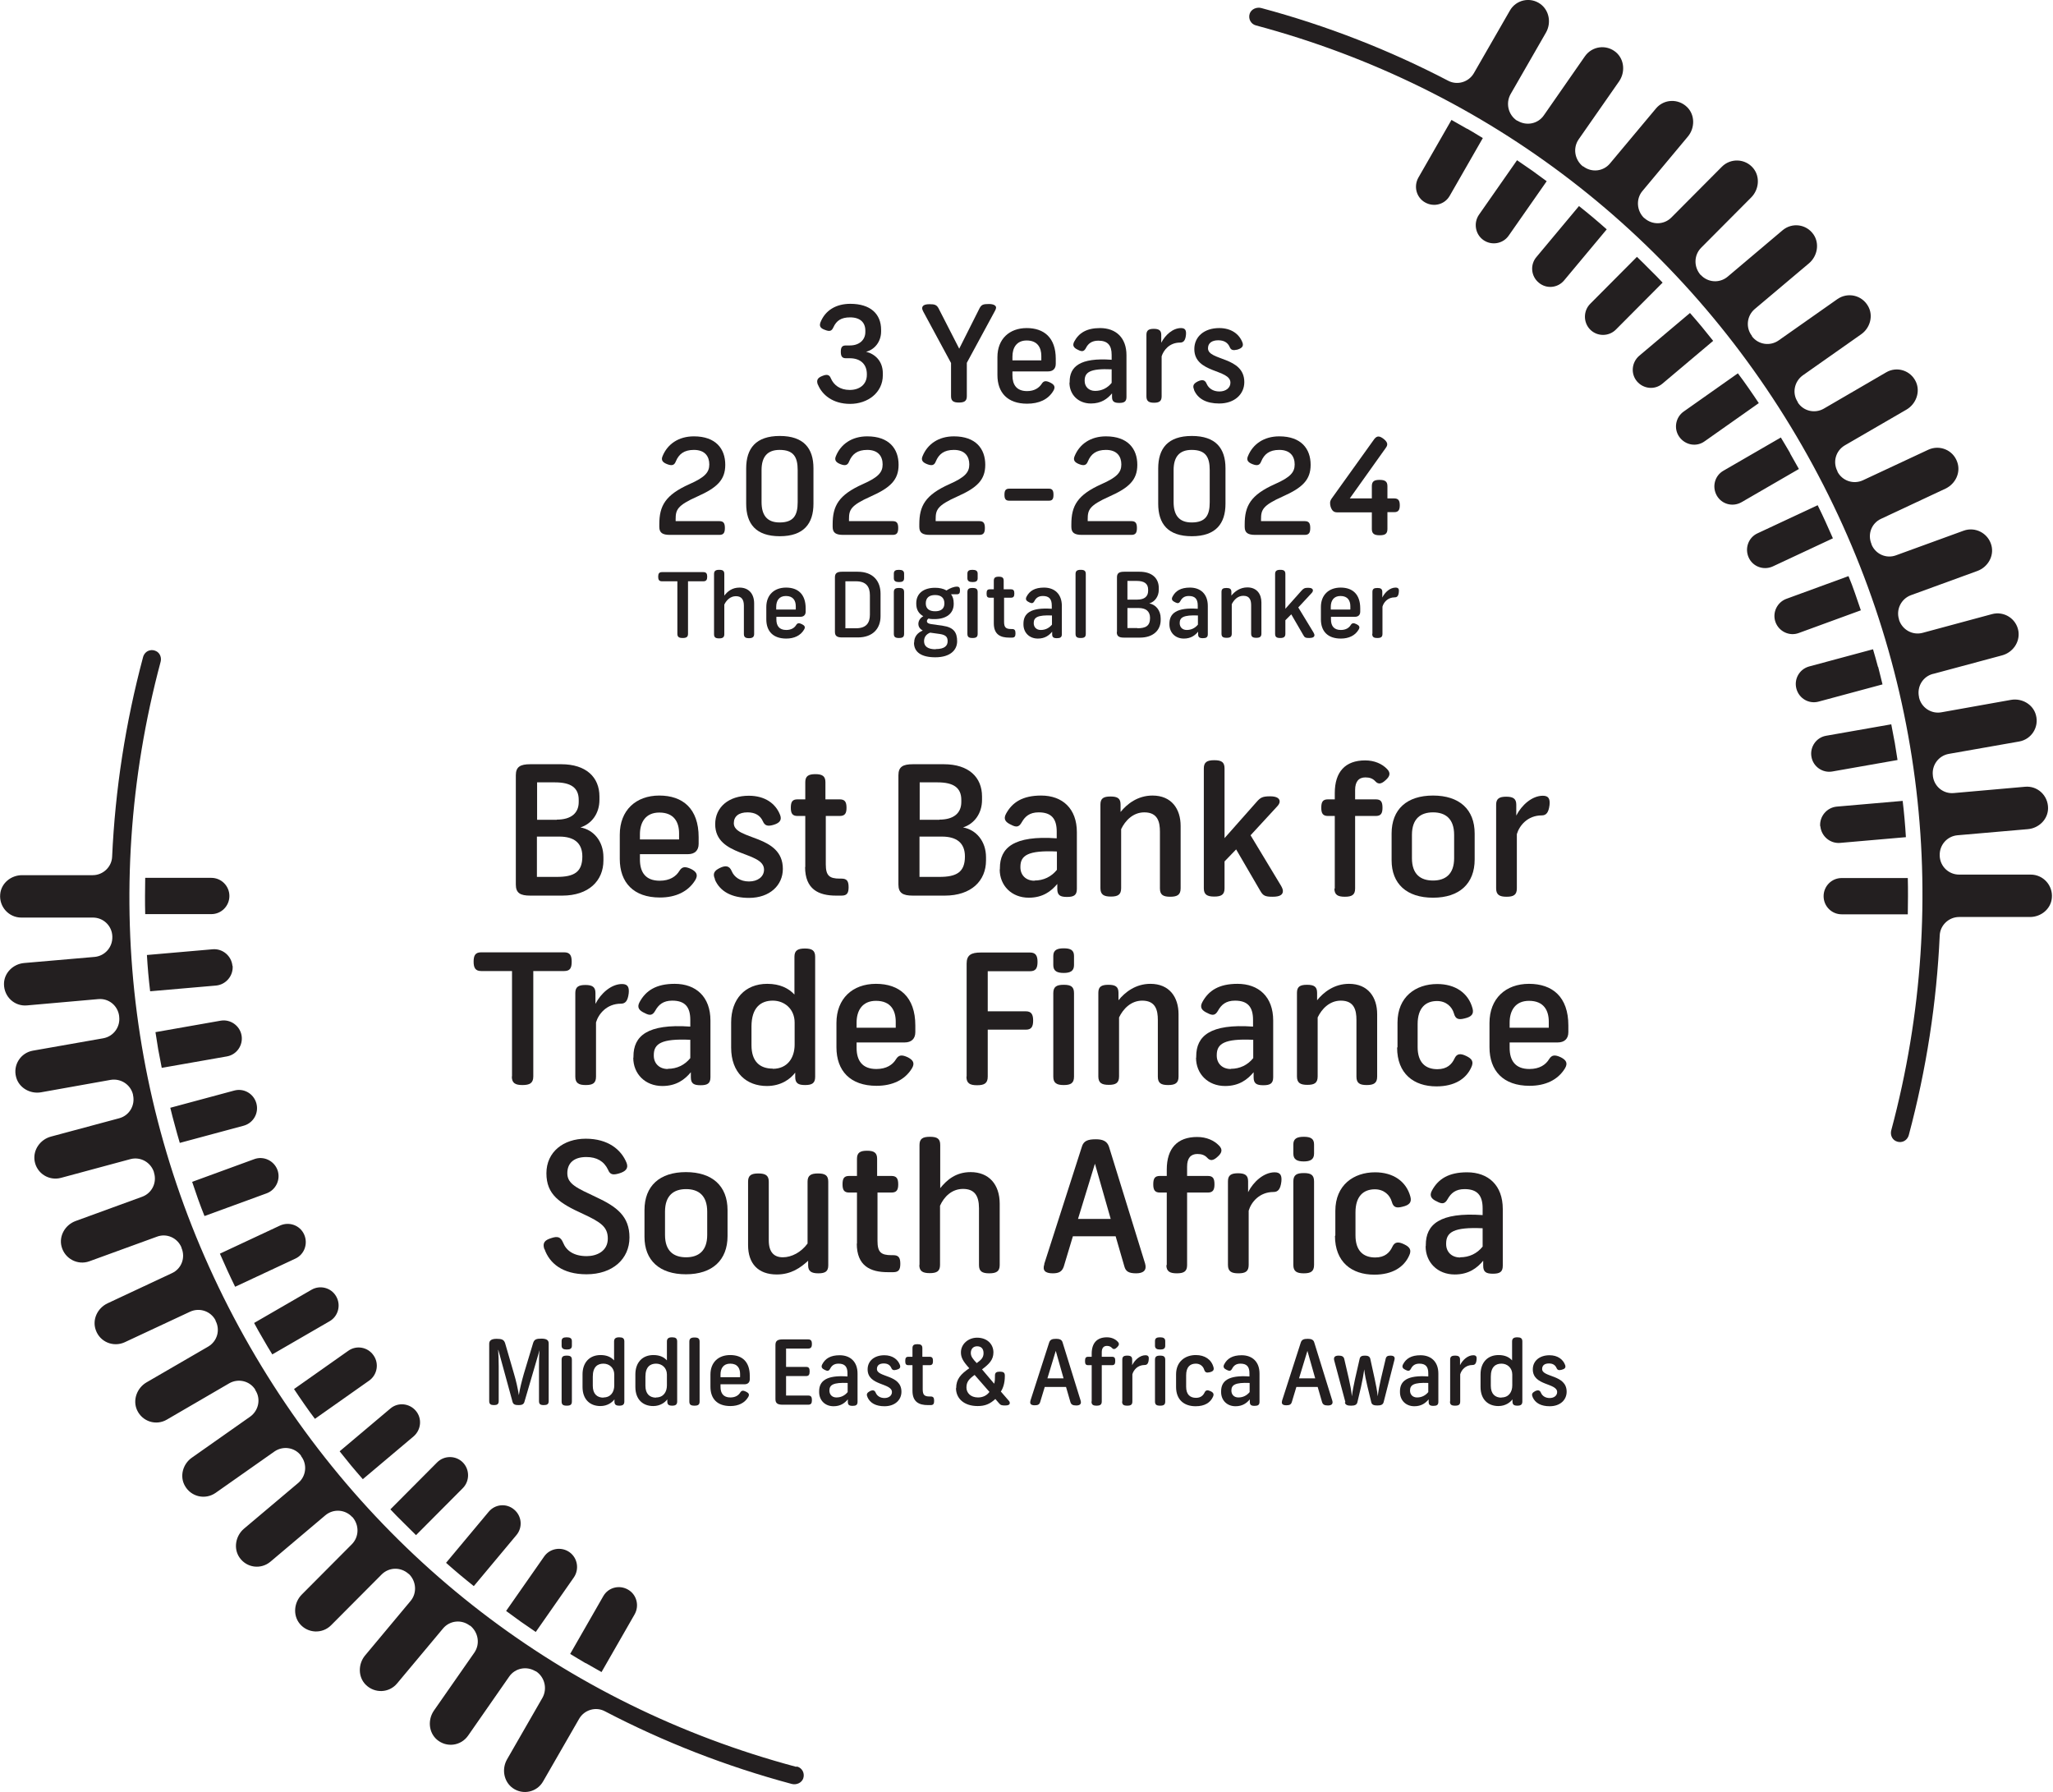 <svg width="118" height="103" viewBox="0 0 118 103" fill="none" xmlns="http://www.w3.org/2000/svg">
<g clip-path="url(#clip0_4265_9476)">
<path d="M47.006 22.104C46.907 21.84 47.006 21.709 47.257 21.61C47.519 21.5 47.672 21.522 47.759 21.752C47.923 22.125 48.273 22.411 48.841 22.411C49.409 22.411 49.824 22.093 49.824 21.544V21.5C49.824 20.929 49.453 20.589 48.841 20.589H48.622C48.404 20.589 48.327 20.479 48.327 20.216C48.327 19.953 48.404 19.854 48.622 19.854H48.852C49.387 19.854 49.737 19.535 49.737 19.085V18.998C49.737 18.548 49.453 18.24 48.863 18.24C48.349 18.24 48.076 18.427 47.901 18.811C47.803 19.031 47.683 19.064 47.432 18.965C47.169 18.877 47.071 18.756 47.158 18.526C47.432 17.834 48.054 17.461 48.874 17.461C50.032 17.461 50.643 18.043 50.643 18.954V19.053C50.643 19.634 50.272 20.095 49.78 20.216C50.272 20.337 50.742 20.732 50.742 21.456V21.566C50.742 22.564 49.879 23.212 48.863 23.212C47.847 23.212 47.246 22.674 47.017 22.115L47.006 22.104Z" fill="#231F20"/>
<path d="M54.663 22.784V20.863L53.069 17.911C53.025 17.823 53.003 17.768 53.003 17.725C53.003 17.582 53.101 17.483 53.429 17.483C53.713 17.483 53.833 17.516 53.942 17.714L55.133 20.04L56.302 17.714C56.411 17.516 56.499 17.472 56.837 17.472C57.11 17.472 57.252 17.56 57.252 17.681C57.252 17.725 57.23 17.79 57.187 17.867L55.57 20.852V22.773C55.57 23.058 55.417 23.135 55.111 23.135C54.805 23.135 54.663 23.047 54.663 22.773V22.784Z" fill="#231F20"/>
<path d="M57.329 21.555V20.523C57.329 19.481 58.017 18.855 59.011 18.855C60.005 18.855 60.682 19.404 60.682 20.622V20.907C60.682 21.193 60.519 21.346 60.235 21.346H58.192V21.577C58.192 22.114 58.432 22.477 59.033 22.477C59.459 22.477 59.721 22.29 59.874 22.06C59.983 21.884 60.114 21.862 60.377 21.994C60.595 22.104 60.682 22.235 60.541 22.466C60.245 22.96 59.721 23.201 59.033 23.201C57.908 23.201 57.329 22.564 57.329 21.555ZM59.852 20.721V20.457C59.852 19.996 59.645 19.568 59.011 19.568C58.432 19.568 58.192 19.985 58.192 20.49V20.71H59.852V20.721Z" fill="#231F20"/>
<path d="M61.48 21.983V21.939C61.48 21.072 62.07 20.545 63.894 20.677V20.392C63.894 19.843 63.665 19.579 63.129 19.579C62.747 19.579 62.539 19.755 62.419 19.996C62.31 20.205 62.19 20.227 61.961 20.106C61.72 19.996 61.622 19.865 61.742 19.634C62.004 19.14 62.452 18.855 63.228 18.855C64.134 18.855 64.746 19.404 64.746 20.413V22.817C64.746 23.08 64.615 23.157 64.331 23.157C64.047 23.157 63.916 23.08 63.916 22.817V22.608C63.654 22.916 63.304 23.19 62.703 23.19C61.971 23.19 61.469 22.674 61.469 21.994L61.48 21.983ZM62.944 22.466C63.326 22.466 63.654 22.301 63.894 22.005V21.226C62.66 21.171 62.343 21.39 62.343 21.873V21.895C62.343 22.213 62.572 22.466 62.944 22.466Z" fill="#231F20"/>
<path d="M65.893 22.795V19.239C65.893 18.976 66.035 18.899 66.319 18.899C66.603 18.899 66.745 18.987 66.745 19.239V19.7C66.975 19.25 67.412 18.855 67.881 18.855C68.143 18.855 68.187 19.009 68.165 19.25C68.132 19.568 68.023 19.689 67.827 19.689C67.215 19.689 66.876 20.128 66.767 20.479V22.784C66.767 23.058 66.625 23.146 66.33 23.146C66.035 23.146 65.893 23.058 65.893 22.784V22.795Z" fill="#231F20"/>
<path d="M68.635 22.4C68.526 22.158 68.613 22.038 68.853 21.917C69.094 21.807 69.257 21.818 69.356 22.06C69.465 22.312 69.716 22.499 70.088 22.499C70.459 22.499 70.721 22.29 70.721 21.994C70.721 21.204 68.646 21.467 68.646 20.062C68.646 19.349 69.214 18.855 70.077 18.855C70.765 18.855 71.224 19.195 71.41 19.678C71.497 19.898 71.377 20.018 71.115 20.095C70.874 20.15 70.754 20.128 70.678 19.942C70.568 19.689 70.35 19.557 70.022 19.557C69.651 19.557 69.432 19.722 69.432 20.018C69.432 20.743 71.519 20.479 71.519 21.961C71.519 22.652 70.962 23.19 70.077 23.19C69.345 23.19 68.842 22.927 68.624 22.4H68.635Z" fill="#231F20"/>
<path d="M37.895 30.269V30.137C37.895 29.073 38.234 28.447 39.632 27.822C40.528 27.427 40.768 27.141 40.768 26.691C40.768 26.241 40.528 25.857 39.883 25.857C39.315 25.857 39.02 26.099 38.845 26.515C38.758 26.746 38.616 26.779 38.354 26.68C38.092 26.581 37.982 26.45 38.081 26.219C38.365 25.517 39.009 25.078 39.883 25.078C41.139 25.078 41.686 25.791 41.686 26.713C41.686 27.58 41.216 28.03 40.08 28.535C38.922 29.051 38.834 29.303 38.834 29.841V29.951H41.347C41.587 29.951 41.664 30.071 41.664 30.346C41.664 30.62 41.587 30.741 41.347 30.741H38.507C38.092 30.741 37.895 30.631 37.895 30.28V30.269Z" fill="#231F20"/>
<path d="M42.888 28.952V26.922C42.888 25.769 43.445 25.056 44.821 25.056C46.197 25.056 46.755 25.769 46.755 26.911V28.952C46.755 30.093 46.197 30.818 44.821 30.818C43.445 30.818 42.888 30.104 42.888 28.952ZM44.81 30.027C45.618 30.027 45.848 29.61 45.848 28.864V27.02C45.848 26.285 45.629 25.857 44.81 25.857C44.078 25.857 43.772 26.285 43.772 27.02V28.853C43.772 29.588 44.067 30.027 44.81 30.027Z" fill="#231F20"/>
<path d="M47.858 30.269V30.137C47.858 29.073 48.196 28.447 49.595 27.822C50.49 27.427 50.731 27.141 50.731 26.691C50.731 26.241 50.49 25.857 49.846 25.857C49.278 25.857 48.983 26.099 48.808 26.515C48.721 26.746 48.579 26.779 48.316 26.68C48.054 26.581 47.945 26.45 48.043 26.219C48.327 25.517 48.972 25.078 49.846 25.078C51.102 25.078 51.648 25.791 51.648 26.713C51.648 27.58 51.178 28.03 50.042 28.535C48.885 29.051 48.797 29.303 48.797 29.841V29.951H51.31C51.55 29.951 51.626 30.071 51.626 30.346C51.626 30.62 51.55 30.741 51.31 30.741H48.469C48.054 30.741 47.858 30.631 47.858 30.28V30.269Z" fill="#231F20"/>
<path d="M52.839 30.269V30.137C52.839 29.073 53.178 28.447 54.576 27.822C55.472 27.427 55.712 27.141 55.712 26.691C55.712 26.241 55.472 25.857 54.827 25.857C54.259 25.857 53.964 26.099 53.789 26.515C53.702 26.746 53.56 26.779 53.298 26.68C53.036 26.581 52.926 26.45 53.025 26.219C53.309 25.517 53.953 25.078 54.827 25.078C56.084 25.078 56.63 25.791 56.63 26.713C56.63 27.58 56.16 28.03 55.024 28.535C53.866 29.051 53.779 29.303 53.779 29.841V29.951H56.291C56.531 29.951 56.608 30.071 56.608 30.346C56.608 30.62 56.531 30.741 56.291 30.741H53.451C53.036 30.741 52.839 30.631 52.839 30.28V30.269Z" fill="#231F20"/>
<path d="M57.733 28.436C57.733 28.195 57.798 28.085 58.006 28.085H60.289C60.486 28.085 60.551 28.195 60.551 28.436C60.551 28.678 60.486 28.776 60.289 28.776H58.006C57.798 28.776 57.733 28.667 57.733 28.436Z" fill="#231F20"/>
<path d="M61.578 30.269V30.137C61.578 29.073 61.917 28.447 63.315 27.822C64.211 27.427 64.451 27.141 64.451 26.691C64.451 26.241 64.211 25.857 63.566 25.857C62.998 25.857 62.703 26.099 62.529 26.515C62.441 26.746 62.299 26.779 62.037 26.68C61.775 26.581 61.666 26.45 61.764 26.219C62.048 25.517 62.692 25.078 63.566 25.078C64.823 25.078 65.369 25.791 65.369 26.713C65.369 27.58 64.899 28.03 63.763 28.535C62.605 29.051 62.518 29.303 62.518 29.841V29.951H65.03C65.27 29.951 65.347 30.071 65.347 30.346C65.347 30.62 65.27 30.741 65.03 30.741H62.19C61.775 30.741 61.578 30.631 61.578 30.28V30.269Z" fill="#231F20"/>
<path d="M66.57 28.952V26.922C66.57 25.769 67.127 25.056 68.504 25.056C69.88 25.056 70.437 25.769 70.437 26.911V28.952C70.437 30.093 69.88 30.818 68.504 30.818C67.127 30.818 66.57 30.104 66.57 28.952ZM68.493 30.027C69.301 30.027 69.531 29.61 69.531 28.864V27.02C69.531 26.285 69.312 25.857 68.493 25.857C67.761 25.857 67.455 26.285 67.455 27.02V28.853C67.455 29.588 67.75 30.027 68.493 30.027Z" fill="#231F20"/>
<path d="M71.541 30.269V30.137C71.541 29.073 71.879 28.447 73.278 27.822C74.173 27.427 74.414 27.141 74.414 26.691C74.414 26.241 74.173 25.857 73.529 25.857C72.961 25.857 72.666 26.099 72.491 26.515C72.404 26.746 72.262 26.779 72 26.68C71.737 26.581 71.628 26.45 71.727 26.219C72.01 25.517 72.655 25.078 73.529 25.078C74.785 25.078 75.331 25.791 75.331 26.713C75.331 27.58 74.862 28.03 73.726 28.535C72.568 29.051 72.48 29.303 72.48 29.841V29.951H74.993C75.233 29.951 75.309 30.071 75.309 30.346C75.309 30.62 75.233 30.741 74.993 30.741H72.153C71.737 30.741 71.541 30.631 71.541 30.28V30.269Z" fill="#231F20"/>
<path d="M78.849 30.412V29.446H76.861C76.653 29.446 76.555 29.347 76.478 29.117C76.435 28.93 76.424 28.82 76.544 28.645L78.991 25.232C79.155 25.023 79.308 25.056 79.537 25.232C79.745 25.407 79.799 25.55 79.646 25.747L77.582 28.645H78.849V27.942C78.849 27.657 78.991 27.58 79.297 27.58C79.603 27.58 79.745 27.668 79.745 27.942V28.645H80.138C80.378 28.645 80.455 28.776 80.455 29.04C80.455 29.303 80.378 29.435 80.138 29.435H79.745V30.401C79.745 30.686 79.603 30.763 79.297 30.763C78.991 30.763 78.849 30.675 78.849 30.401V30.412Z" fill="#231F20"/>
<path d="M38.933 36.426V33.408H38.048C37.884 33.408 37.83 33.32 37.83 33.144C37.83 32.969 37.884 32.881 38.048 32.881H40.429C40.593 32.881 40.648 32.969 40.648 33.144C40.648 33.32 40.593 33.408 40.429 33.408H39.545V36.426C39.545 36.612 39.446 36.667 39.239 36.667C39.031 36.667 38.933 36.612 38.933 36.426Z" fill="#231F20"/>
<path d="M41.041 36.437V32.991C41.041 32.815 41.129 32.749 41.336 32.749C41.544 32.749 41.631 32.804 41.631 32.991V34.231C41.817 33.989 42.079 33.77 42.505 33.77C43.029 33.77 43.346 34.121 43.346 34.681V36.437C43.346 36.612 43.248 36.678 43.051 36.678C42.855 36.678 42.756 36.623 42.756 36.437V34.813C42.756 34.45 42.614 34.264 42.297 34.264C41.981 34.264 41.751 34.494 41.631 34.747V36.448C41.631 36.623 41.544 36.689 41.336 36.689C41.129 36.689 41.041 36.635 41.041 36.448V36.437Z" fill="#231F20"/>
<path d="M44.045 35.592V34.889C44.045 34.187 44.504 33.77 45.181 33.77C45.859 33.77 46.307 34.143 46.307 34.966V35.153C46.307 35.339 46.197 35.449 46.001 35.449H44.624V35.603C44.624 35.965 44.788 36.206 45.192 36.206C45.476 36.206 45.662 36.086 45.761 35.921C45.837 35.8 45.924 35.789 46.099 35.877C46.252 35.954 46.307 36.042 46.208 36.195C46.012 36.525 45.651 36.7 45.192 36.7C44.428 36.7 44.045 36.272 44.045 35.592ZM45.739 35.021V34.846C45.739 34.527 45.597 34.253 45.171 34.253C44.777 34.253 44.614 34.527 44.614 34.878V35.032H45.728L45.739 35.021Z" fill="#231F20"/>
<path d="M47.989 36.316V33.177C47.989 32.936 48.12 32.859 48.404 32.859H49.3C50.184 32.859 50.611 33.397 50.611 34.121V35.416C50.611 36.108 50.184 36.635 49.3 36.635H48.404C48.12 36.635 47.989 36.558 47.989 36.316ZM49.201 36.108C49.78 36.108 49.999 35.811 49.999 35.328V34.209C49.999 33.715 49.78 33.408 49.201 33.408H48.59V36.108H49.201Z" fill="#231F20"/>
<path d="M51.375 32.969C51.375 32.793 51.484 32.749 51.67 32.749C51.856 32.749 51.965 32.804 51.965 32.969V33.232C51.965 33.408 51.856 33.452 51.67 33.452C51.484 33.452 51.375 33.397 51.375 33.232V32.969ZM51.375 36.426V34.033C51.375 33.847 51.463 33.792 51.67 33.792C51.878 33.792 51.965 33.847 51.965 34.033V36.426C51.965 36.612 51.878 36.667 51.67 36.667C51.463 36.667 51.375 36.612 51.375 36.426Z" fill="#231F20"/>
<path d="M52.544 36.92C52.544 36.59 52.741 36.36 53.036 36.239C52.883 36.151 52.785 36.031 52.785 35.855C52.785 35.669 52.905 35.504 53.069 35.416C52.795 35.263 52.664 35.021 52.664 34.703V34.67C52.664 34.099 53.09 33.781 53.746 33.781C53.986 33.781 54.215 33.825 54.401 33.935C54.598 33.803 54.827 33.715 55.002 33.715C55.133 33.715 55.177 33.781 55.177 33.935C55.177 34.088 55.133 34.154 55.002 34.154H54.663C54.762 34.286 54.816 34.439 54.816 34.681V34.714C54.816 35.252 54.401 35.581 53.713 35.581C53.582 35.581 53.473 35.581 53.374 35.548C53.32 35.581 53.276 35.636 53.276 35.702C53.276 35.8 53.374 35.844 53.505 35.866L54.194 35.965C54.816 36.053 55.013 36.349 55.013 36.854C55.013 37.359 54.62 37.776 53.757 37.776C52.959 37.776 52.533 37.48 52.533 36.942L52.544 36.92ZM53.779 37.304C54.303 37.304 54.467 37.106 54.467 36.854C54.467 36.623 54.379 36.492 54.019 36.437L53.462 36.36C53.232 36.448 53.112 36.623 53.112 36.854C53.112 37.15 53.331 37.315 53.779 37.315V37.304ZM53.746 35.131C54.084 35.131 54.281 34.988 54.281 34.681C54.281 34.374 54.106 34.198 53.746 34.198C53.385 34.198 53.211 34.374 53.211 34.681C53.211 34.988 53.418 35.131 53.746 35.131Z" fill="#231F20"/>
<path d="M55.603 32.969C55.603 32.793 55.712 32.749 55.898 32.749C56.083 32.749 56.193 32.804 56.193 32.969V33.232C56.193 33.408 56.083 33.452 55.898 33.452C55.712 33.452 55.603 33.397 55.603 33.232V32.969ZM55.603 36.426V34.033C55.603 33.847 55.69 33.792 55.898 33.792C56.105 33.792 56.193 33.847 56.193 34.033V36.426C56.193 36.612 56.105 36.667 55.898 36.667C55.69 36.667 55.603 36.612 55.603 36.426Z" fill="#231F20"/>
<path d="M57.121 35.822V34.352H56.892C56.739 34.352 56.706 34.275 56.706 34.11C56.706 33.935 56.75 33.869 56.892 33.869H57.121V33.375C57.121 33.199 57.209 33.144 57.405 33.144C57.602 33.144 57.689 33.199 57.689 33.375V33.869H58.104C58.257 33.869 58.301 33.946 58.301 34.11C58.301 34.275 58.257 34.352 58.104 34.352H57.711V35.734C57.711 36.053 57.809 36.151 58.115 36.151H58.17C58.323 36.151 58.367 36.228 58.367 36.404C58.367 36.569 58.323 36.645 58.17 36.645H58.006C57.504 36.645 57.121 36.47 57.121 35.822Z" fill="#231F20"/>
<path d="M58.825 35.877V35.844C58.825 35.263 59.219 34.9 60.453 34.988V34.802C60.453 34.428 60.3 34.253 59.94 34.253C59.678 34.253 59.546 34.374 59.459 34.538C59.383 34.681 59.306 34.692 59.153 34.615C58.989 34.538 58.924 34.45 59 34.297C59.175 33.956 59.481 33.77 60.005 33.77C60.617 33.77 61.032 34.143 61.032 34.824V36.448C61.032 36.623 60.945 36.678 60.748 36.678C60.551 36.678 60.475 36.623 60.475 36.448V36.305C60.3 36.514 60.06 36.7 59.656 36.7C59.153 36.7 58.825 36.349 58.825 35.888V35.877ZM59.819 36.206C60.082 36.206 60.3 36.097 60.464 35.899V35.372C59.634 35.339 59.415 35.482 59.415 35.811C59.415 36.042 59.568 36.206 59.819 36.206Z" fill="#231F20"/>
<path d="M61.819 36.426V32.991C61.819 32.815 61.906 32.749 62.114 32.749C62.321 32.749 62.408 32.804 62.408 32.991V36.426C62.408 36.612 62.321 36.667 62.114 36.667C61.906 36.667 61.819 36.612 61.819 36.426Z" fill="#231F20"/>
<path d="M64.2 36.316V33.177C64.2 32.936 64.331 32.859 64.615 32.859H65.5C66.21 32.859 66.603 33.232 66.603 33.792V33.891C66.603 34.275 66.385 34.582 66.057 34.681C66.428 34.747 66.712 35.076 66.712 35.537V35.636C66.712 36.217 66.286 36.645 65.522 36.645H64.604C64.32 36.645 64.189 36.569 64.189 36.327L64.2 36.316ZM65.369 34.461C65.784 34.461 65.991 34.275 65.991 33.957V33.891C65.991 33.539 65.773 33.386 65.314 33.386H64.801V34.461H65.369ZM65.369 36.108C65.849 36.108 66.101 35.976 66.101 35.515C66.101 35.12 65.849 34.944 65.445 34.944H64.801V36.097H65.369V36.108Z" fill="#231F20"/>
<path d="M67.215 35.877V35.844C67.215 35.263 67.608 34.9 68.843 34.988V34.802C68.843 34.428 68.69 34.253 68.329 34.253C68.067 34.253 67.936 34.374 67.848 34.538C67.772 34.681 67.695 34.692 67.543 34.615C67.379 34.538 67.313 34.45 67.39 34.297C67.564 33.956 67.87 33.77 68.395 33.77C69.006 33.77 69.421 34.143 69.421 34.824V36.448C69.421 36.623 69.334 36.678 69.138 36.678C68.941 36.678 68.864 36.623 68.864 36.448V36.305C68.69 36.514 68.449 36.7 68.045 36.7C67.543 36.7 67.215 36.349 67.215 35.888V35.877ZM68.209 36.206C68.471 36.206 68.69 36.097 68.853 35.899V35.372C68.023 35.339 67.805 35.482 67.805 35.811C67.805 36.042 67.958 36.206 68.209 36.206Z" fill="#231F20"/>
<path d="M70.208 36.426V34.022C70.208 33.847 70.295 33.792 70.492 33.792C70.689 33.792 70.776 33.847 70.776 34.022V34.231C70.962 34 71.268 33.759 71.694 33.759C72.24 33.759 72.502 34.143 72.502 34.626V36.415C72.502 36.602 72.404 36.656 72.207 36.656C72.01 36.656 71.912 36.602 71.912 36.415V34.791C71.912 34.516 71.847 34.242 71.464 34.242C71.136 34.242 70.918 34.483 70.798 34.725V36.415C70.798 36.602 70.71 36.656 70.503 36.656C70.295 36.656 70.208 36.602 70.208 36.415V36.426Z" fill="#231F20"/>
<path d="M73.289 36.437V32.991C73.289 32.815 73.376 32.749 73.584 32.749C73.791 32.749 73.879 32.804 73.879 32.991V34.988L74.807 33.946C74.916 33.825 74.982 33.781 75.189 33.781C75.386 33.781 75.462 33.847 75.462 33.935C75.462 33.978 75.441 34.033 75.375 34.099L74.621 34.911L75.495 36.349C75.528 36.415 75.55 36.459 75.55 36.503C75.55 36.602 75.462 36.667 75.255 36.667C75.047 36.667 74.982 36.645 74.905 36.492L74.217 35.306L73.879 35.647V36.426C73.879 36.602 73.791 36.667 73.584 36.667C73.376 36.667 73.289 36.612 73.289 36.426V36.437Z" fill="#231F20"/>
<path d="M75.921 35.592V34.889C75.921 34.187 76.38 33.77 77.057 33.77C77.734 33.77 78.182 34.143 78.182 34.966V35.153C78.182 35.339 78.073 35.449 77.876 35.449H76.5V35.603C76.5 35.965 76.664 36.206 77.068 36.206C77.352 36.206 77.538 36.086 77.636 35.921C77.713 35.8 77.8 35.789 77.975 35.877C78.128 35.954 78.182 36.042 78.084 36.195C77.887 36.525 77.527 36.7 77.068 36.7C76.303 36.7 75.921 36.272 75.921 35.592ZM77.614 35.021V34.846C77.614 34.527 77.472 34.253 77.046 34.253C76.653 34.253 76.489 34.527 76.489 34.878V35.032H77.603L77.614 35.021Z" fill="#231F20"/>
<path d="M78.882 36.426V34.022C78.882 33.847 78.969 33.792 79.166 33.792C79.362 33.792 79.45 33.847 79.45 34.022V34.341C79.603 34.033 79.897 33.77 80.214 33.77C80.389 33.77 80.422 33.869 80.4 34.033C80.378 34.253 80.302 34.33 80.171 34.33C79.755 34.33 79.526 34.626 79.46 34.867V36.426C79.46 36.612 79.373 36.667 79.166 36.667C78.958 36.667 78.871 36.612 78.871 36.426H78.882Z" fill="#231F20"/>
<path d="M29.648 50.836V44.558C29.648 44.065 29.91 43.922 30.478 43.922H32.258C33.689 43.922 34.454 44.668 34.454 45.777V45.974C34.454 46.742 34.017 47.346 33.362 47.554C34.115 47.686 34.683 48.345 34.683 49.267V49.453C34.683 50.617 33.842 51.473 32.313 51.473H30.478C29.91 51.473 29.648 51.33 29.648 50.836ZM32.007 47.105C32.826 47.105 33.263 46.731 33.263 46.095V45.974C33.263 45.272 32.815 44.964 31.898 44.964H30.871V47.115H32.007V47.105ZM32.007 50.397C32.979 50.397 33.471 50.134 33.471 49.223C33.471 48.432 32.979 48.081 32.149 48.081H30.86V50.397H31.996H32.007Z" fill="#231F20"/>
<path d="M35.623 49.365V47.972C35.623 46.567 36.551 45.722 37.895 45.722C39.239 45.722 40.156 46.468 40.156 48.114V48.498C40.156 48.883 39.927 49.091 39.544 49.091H36.781V49.398C36.781 50.134 37.108 50.617 37.917 50.617C38.496 50.617 38.856 50.375 39.053 50.046C39.206 49.804 39.381 49.782 39.73 49.947C40.025 50.101 40.145 50.276 39.96 50.584C39.555 51.242 38.845 51.582 37.928 51.582C36.409 51.582 35.623 50.715 35.623 49.365ZM39.031 48.246V47.895C39.031 47.269 38.758 46.699 37.895 46.699C37.108 46.699 36.781 47.258 36.781 47.95V48.246H39.02H39.031Z" fill="#231F20"/>
<path d="M41.096 50.529C40.943 50.2 41.063 50.035 41.38 49.881C41.697 49.728 41.926 49.749 42.057 50.068C42.199 50.408 42.549 50.66 43.051 50.66C43.554 50.66 43.914 50.386 43.914 49.98C43.914 48.904 41.107 49.267 41.107 47.368C41.107 46.391 41.882 45.733 43.04 45.733C43.969 45.733 44.592 46.183 44.843 46.852C44.952 47.148 44.788 47.313 44.438 47.412C44.122 47.5 43.958 47.456 43.849 47.203C43.696 46.863 43.401 46.688 42.964 46.688C42.461 46.688 42.177 46.918 42.177 47.313C42.177 48.301 44.996 47.939 44.996 49.936C44.996 50.88 44.242 51.604 43.051 51.604C42.068 51.604 41.38 51.242 41.085 50.54L41.096 50.529Z" fill="#231F20"/>
<path d="M46.285 49.837V46.896H45.837C45.542 46.896 45.454 46.742 45.454 46.424C45.454 46.084 45.542 45.941 45.837 45.941H46.285V44.953C46.285 44.602 46.47 44.492 46.864 44.492C47.257 44.492 47.443 44.602 47.443 44.953V45.941H48.262C48.557 45.941 48.655 46.084 48.655 46.424C48.655 46.742 48.568 46.896 48.262 46.896H47.464V49.673C47.464 50.32 47.661 50.496 48.273 50.496H48.371C48.677 50.496 48.775 50.639 48.775 50.99C48.775 51.319 48.688 51.473 48.371 51.473H48.054C47.049 51.473 46.274 51.11 46.274 49.826L46.285 49.837Z" fill="#231F20"/>
<path d="M51.638 50.836V44.558C51.638 44.065 51.9 43.922 52.468 43.922H54.248C55.679 43.922 56.444 44.668 56.444 45.777V45.974C56.444 46.742 56.007 47.346 55.352 47.554C56.105 47.686 56.673 48.345 56.673 49.267V49.453C56.673 50.617 55.832 51.473 54.303 51.473H52.468C51.9 51.473 51.638 51.33 51.638 50.836ZM53.997 47.105C54.816 47.105 55.253 46.731 55.253 46.095V45.974C55.253 45.272 54.805 44.964 53.888 44.964H52.861V47.115H53.997V47.105ZM53.997 50.397C54.969 50.397 55.461 50.134 55.461 49.223C55.461 48.432 54.969 48.081 54.139 48.081H52.85V50.397H53.986H53.997Z" fill="#231F20"/>
<path d="M57.471 49.958V49.892C57.471 48.729 58.257 48.005 60.737 48.18V47.796C60.737 47.05 60.431 46.688 59.699 46.688C59.175 46.688 58.913 46.929 58.727 47.258C58.574 47.533 58.421 47.566 58.115 47.401C57.798 47.258 57.656 47.083 57.82 46.775C58.181 46.106 58.782 45.722 59.841 45.722C61.065 45.722 61.895 46.468 61.895 47.829V51.089C61.895 51.451 61.72 51.549 61.327 51.549C60.934 51.549 60.77 51.451 60.77 51.089V50.803C60.42 51.22 59.939 51.593 59.131 51.593C58.137 51.593 57.46 50.891 57.46 49.969L57.471 49.958ZM59.459 50.606C59.983 50.606 60.431 50.386 60.748 49.991V48.937C59.077 48.861 58.65 49.168 58.65 49.815V49.848C58.65 50.287 58.956 50.617 59.459 50.617V50.606Z" fill="#231F20"/>
<path d="M63.249 51.056V46.238C63.249 45.886 63.424 45.777 63.828 45.777C64.233 45.777 64.407 45.886 64.407 46.238V46.666C64.779 46.205 65.391 45.722 66.243 45.722C67.335 45.722 67.859 46.49 67.859 47.467V51.056C67.859 51.429 67.663 51.538 67.259 51.538C66.854 51.538 66.669 51.429 66.669 51.056V47.796C66.669 47.247 66.549 46.688 65.773 46.688C65.118 46.688 64.67 47.17 64.44 47.653V51.045C64.44 51.418 64.254 51.528 63.85 51.528C63.446 51.528 63.249 51.418 63.249 51.045V51.056Z" fill="#231F20"/>
<path d="M69.192 51.066V44.163C69.192 43.801 69.378 43.691 69.793 43.691C70.208 43.691 70.383 43.801 70.383 44.163V48.169L72.229 46.084C72.448 45.831 72.579 45.766 73.005 45.766C73.398 45.766 73.551 45.897 73.551 46.062C73.551 46.161 73.496 46.26 73.376 46.38L71.879 48.005L73.627 50.902C73.704 51.034 73.737 51.132 73.737 51.209C73.737 51.418 73.573 51.538 73.147 51.538C72.721 51.538 72.6 51.484 72.436 51.198L71.049 48.817L70.383 49.508V51.056C70.383 51.418 70.197 51.528 69.793 51.528C69.389 51.528 69.192 51.418 69.192 51.056V51.066Z" fill="#231F20"/>
<path d="M76.719 51.066V46.896H76.326C76.031 46.896 75.943 46.742 75.943 46.424C75.943 46.084 76.031 45.941 76.326 45.941H76.719V45.579C76.719 44.361 77.32 43.702 78.466 43.702C79.002 43.702 79.439 43.9 79.723 44.196C79.952 44.427 79.876 44.624 79.657 44.822C79.406 45.063 79.22 45.096 79.046 44.899C78.903 44.745 78.729 44.679 78.478 44.679C78.095 44.679 77.888 44.921 77.888 45.403V45.941H79.078C79.373 45.941 79.461 46.084 79.461 46.424C79.461 46.742 79.373 46.896 79.078 46.896H77.888V51.066C77.888 51.429 77.702 51.538 77.298 51.538C76.894 51.538 76.697 51.429 76.697 51.066H76.719Z" fill="#231F20"/>
<path d="M79.985 49.442V47.906C79.985 46.512 80.859 45.722 82.366 45.722C83.874 45.722 84.759 46.512 84.759 47.906V49.398C84.759 50.781 83.885 51.593 82.366 51.593C80.848 51.593 79.985 50.792 79.985 49.442ZM82.366 50.606C83.076 50.606 83.579 50.243 83.579 49.322V47.983C83.579 47.05 83.076 46.688 82.366 46.688C81.656 46.688 81.154 47.05 81.154 47.983V49.322C81.154 50.254 81.656 50.606 82.366 50.606Z" fill="#231F20"/>
<path d="M85.993 51.056V46.248C85.993 45.897 86.179 45.788 86.572 45.788C86.965 45.788 87.151 45.897 87.151 46.248V46.874C87.457 46.27 88.058 45.733 88.68 45.733C89.03 45.733 89.095 45.941 89.062 46.27C89.008 46.709 88.866 46.863 88.615 46.863C87.795 46.863 87.326 47.456 87.184 47.939V51.056C87.184 51.429 86.998 51.538 86.594 51.538C86.189 51.538 85.993 51.429 85.993 51.056Z" fill="#231F20"/>
<path d="M29.429 61.866V55.808H27.659C27.332 55.808 27.222 55.632 27.222 55.27C27.222 54.908 27.321 54.732 27.659 54.732H32.422C32.75 54.732 32.859 54.897 32.859 55.27C32.859 55.643 32.761 55.808 32.422 55.808H30.652V61.866C30.652 62.25 30.445 62.36 30.03 62.36C29.615 62.36 29.418 62.25 29.418 61.866H29.429Z" fill="#231F20"/>
<path d="M33.067 61.877V57.07C33.067 56.719 33.252 56.609 33.646 56.609C34.039 56.609 34.225 56.719 34.225 57.07V57.695C34.531 57.092 35.131 56.554 35.754 56.554C36.103 56.554 36.169 56.763 36.136 57.092C36.082 57.531 35.94 57.684 35.688 57.684C34.869 57.684 34.399 58.277 34.257 58.76V61.877C34.257 62.25 34.072 62.36 33.667 62.36C33.263 62.36 33.067 62.25 33.067 61.877Z" fill="#231F20"/>
<path d="M36.409 60.779V60.714C36.409 59.55 37.196 58.826 39.676 59.001V58.617C39.676 57.871 39.37 57.509 38.638 57.509C38.114 57.509 37.851 57.75 37.666 58.08C37.513 58.354 37.36 58.387 37.054 58.222C36.737 58.08 36.595 57.904 36.759 57.597C37.119 56.927 37.72 56.543 38.78 56.543C40.003 56.543 40.834 57.289 40.834 58.65V61.91C40.834 62.272 40.659 62.371 40.266 62.371C39.872 62.371 39.708 62.272 39.708 61.91V61.624C39.359 62.041 38.878 62.415 38.07 62.415C37.076 62.415 36.398 61.712 36.398 60.79L36.409 60.779ZM38.387 61.427C38.911 61.427 39.359 61.207 39.676 60.812V59.759C38.004 59.682 37.578 59.989 37.578 60.637V60.67C37.578 61.109 37.884 61.438 38.387 61.438V61.427Z" fill="#231F20"/>
<path d="M42.024 60.209V58.76C42.024 57.432 42.811 56.543 44.1 56.543C44.821 56.543 45.323 56.795 45.662 57.158V54.985C45.662 54.622 45.859 54.513 46.263 54.513C46.667 54.513 46.853 54.622 46.853 54.985V61.888C46.853 62.25 46.678 62.36 46.274 62.36C45.87 62.36 45.706 62.25 45.706 61.888V61.646C45.444 61.998 44.908 62.415 44.078 62.415C42.909 62.415 42.024 61.657 42.024 60.209ZM44.417 61.427C45.258 61.427 45.673 60.801 45.673 60.033V58.771C45.673 57.992 45.094 57.509 44.417 57.509C43.739 57.509 43.193 57.893 43.193 59.001V60.066C43.193 60.999 43.663 61.416 44.417 61.416V61.427Z" fill="#231F20"/>
<path d="M48.076 60.187V58.793C48.076 57.388 49.005 56.543 50.348 56.543C51.692 56.543 52.61 57.289 52.61 58.936V59.32C52.61 59.704 52.38 59.912 51.998 59.912H49.234V60.22C49.234 60.955 49.562 61.438 50.37 61.438C50.949 61.438 51.31 61.196 51.506 60.867C51.659 60.626 51.834 60.604 52.184 60.768C52.478 60.922 52.599 61.098 52.413 61.405C52.009 62.063 51.299 62.404 50.381 62.404C48.863 62.404 48.076 61.537 48.076 60.187ZM51.484 59.067V58.716C51.484 58.09 51.211 57.52 50.348 57.52C49.562 57.52 49.234 58.08 49.234 58.771V59.067H51.474H51.484Z" fill="#231F20"/>
<path d="M55.559 61.866V55.38C55.559 54.886 55.821 54.743 56.378 54.743H59.197C59.524 54.743 59.634 54.919 59.634 55.281C59.634 55.643 59.535 55.819 59.197 55.819H56.772V58.123H58.967C59.273 58.123 59.382 58.299 59.382 58.65C59.382 59.001 59.284 59.177 58.967 59.177H56.772V61.877C56.772 62.261 56.575 62.371 56.16 62.371C55.745 62.371 55.548 62.261 55.548 61.877L55.559 61.866Z" fill="#231F20"/>
<path d="M60.54 54.941C60.54 54.6 60.759 54.502 61.141 54.502C61.523 54.502 61.731 54.6 61.731 54.941V55.468C61.731 55.808 61.513 55.917 61.141 55.917C60.77 55.917 60.54 55.819 60.54 55.468V54.941ZM60.54 61.877V57.081C60.54 56.708 60.726 56.598 61.141 56.598C61.556 56.598 61.731 56.708 61.731 57.081V61.877C61.731 62.25 61.545 62.36 61.141 62.36C60.737 62.36 60.54 62.25 60.54 61.877Z" fill="#231F20"/>
<path d="M63.129 61.877V57.059C63.129 56.708 63.304 56.598 63.708 56.598C64.112 56.598 64.287 56.708 64.287 57.059V57.487C64.659 57.026 65.27 56.543 66.123 56.543C67.215 56.543 67.739 57.311 67.739 58.288V61.877C67.739 62.25 67.543 62.36 67.138 62.36C66.734 62.36 66.549 62.25 66.549 61.877V58.617C66.549 58.069 66.428 57.509 65.653 57.509C64.997 57.509 64.549 57.992 64.32 58.475V61.866C64.32 62.239 64.134 62.349 63.73 62.349C63.326 62.349 63.129 62.239 63.129 61.866V61.877Z" fill="#231F20"/>
<path d="M68.755 60.779V60.714C68.755 59.55 69.542 58.826 72.021 59.001V58.617C72.021 57.871 71.715 57.509 70.984 57.509C70.459 57.509 70.197 57.75 70.011 58.08C69.858 58.354 69.705 58.387 69.4 58.222C69.083 58.08 68.941 57.904 69.105 57.597C69.465 56.927 70.066 56.543 71.126 56.543C72.349 56.543 73.179 57.289 73.179 58.65V61.91C73.179 62.272 73.004 62.371 72.611 62.371C72.218 62.371 72.054 62.272 72.054 61.91V61.624C71.704 62.041 71.224 62.415 70.415 62.415C69.421 62.415 68.744 61.712 68.744 60.79L68.755 60.779ZM70.743 61.427C71.268 61.427 71.715 61.207 72.032 60.812V59.759C70.361 59.682 69.935 59.989 69.935 60.637V60.67C69.935 61.109 70.241 61.438 70.743 61.438V61.427Z" fill="#231F20"/>
<path d="M74.545 61.877V57.059C74.545 56.708 74.719 56.598 75.124 56.598C75.528 56.598 75.703 56.708 75.703 57.059V57.487C76.074 57.026 76.686 56.543 77.538 56.543C78.63 56.543 79.155 57.311 79.155 58.288V61.877C79.155 62.25 78.958 62.36 78.554 62.36C78.15 62.36 77.964 62.25 77.964 61.877V58.617C77.964 58.069 77.844 57.509 77.068 57.509C76.413 57.509 75.965 57.992 75.735 58.475V61.866C75.735 62.239 75.55 62.349 75.145 62.349C74.741 62.349 74.545 62.239 74.545 61.866V61.877Z" fill="#231F20"/>
<path d="M80.324 60.187V58.771C80.324 57.289 81.372 56.554 82.607 56.554C83.633 56.554 84.398 57.059 84.638 57.959C84.726 58.288 84.562 58.442 84.191 58.529C83.819 58.628 83.655 58.562 83.568 58.244C83.459 57.86 83.12 57.531 82.596 57.531C81.951 57.531 81.481 57.915 81.481 58.859V60.176C81.481 61.065 81.929 61.449 82.618 61.449C83.175 61.449 83.448 61.163 83.601 60.834C83.732 60.549 83.939 60.527 84.278 60.692C84.595 60.845 84.726 61.01 84.562 61.35C84.267 61.998 83.612 62.437 82.563 62.437C81.252 62.437 80.302 61.701 80.302 60.209L80.324 60.187Z" fill="#231F20"/>
<path d="M85.611 60.187V58.793C85.611 57.388 86.539 56.543 87.883 56.543C89.226 56.543 90.144 57.289 90.144 58.936V59.32C90.144 59.704 89.915 59.912 89.532 59.912H86.769V60.22C86.769 60.955 87.096 61.438 87.905 61.438C88.484 61.438 88.844 61.196 89.041 60.867C89.194 60.626 89.368 60.604 89.718 60.768C90.013 60.922 90.133 61.098 89.947 61.405C89.543 62.063 88.833 62.404 87.915 62.404C86.397 62.404 85.611 61.537 85.611 60.187ZM89.019 59.067V58.716C89.019 58.09 88.746 57.52 87.883 57.52C87.096 57.52 86.769 58.08 86.769 58.771V59.067H89.008H89.019Z" fill="#231F20"/>
<path d="M31.286 71.787C31.166 71.425 31.319 71.271 31.669 71.162C32.051 71.03 32.226 71.085 32.368 71.425C32.553 71.886 32.99 72.193 33.722 72.193C34.301 72.193 34.935 71.908 34.935 71.184C34.935 70.514 34.531 70.24 33.515 69.768C32.16 69.153 31.406 68.659 31.406 67.43C31.406 66.201 32.389 65.444 33.667 65.444C34.946 65.444 35.71 66.069 36.016 66.838C36.136 67.156 35.951 67.331 35.579 67.441C35.23 67.54 35.066 67.518 34.946 67.222C34.716 66.739 34.301 66.497 33.7 66.497C32.979 66.497 32.608 66.849 32.608 67.43C32.608 68.056 33.176 68.286 34.268 68.802C35.448 69.351 36.18 69.9 36.18 71.118C36.18 72.358 35.208 73.236 33.711 73.236C32.324 73.236 31.581 72.599 31.297 71.787H31.286Z" fill="#231F20"/>
<path d="M37.043 71.085V69.548C37.043 68.154 37.917 67.364 39.424 67.364C40.932 67.364 41.817 68.154 41.817 69.548V71.041C41.817 72.424 40.943 73.236 39.424 73.236C37.906 73.236 37.043 72.435 37.043 71.085ZM39.435 72.259C40.145 72.259 40.648 71.897 40.648 70.975V69.636C40.648 68.703 40.145 68.341 39.435 68.341C38.725 68.341 38.223 68.703 38.223 69.636V70.975C38.223 71.908 38.725 72.259 39.435 72.259Z" fill="#231F20"/>
<path d="M42.997 71.546V67.913C42.997 67.551 43.182 67.441 43.587 67.441C43.991 67.441 44.187 67.551 44.187 67.913V71.282C44.187 71.974 44.493 72.259 44.996 72.259C45.498 72.259 46.044 71.974 46.416 71.469V67.913C46.416 67.551 46.612 67.441 47.017 67.441C47.421 67.441 47.606 67.551 47.606 67.913V72.72C47.606 73.071 47.432 73.181 47.038 73.181C46.645 73.181 46.449 73.071 46.449 72.72V72.457C46.023 72.852 45.476 73.247 44.646 73.247C43.575 73.247 42.997 72.621 42.997 71.557V71.546Z" fill="#231F20"/>
<path d="M49.256 71.48V68.539H48.808C48.513 68.539 48.426 68.385 48.426 68.067C48.426 67.727 48.513 67.584 48.808 67.584H49.256V66.596C49.256 66.245 49.442 66.135 49.835 66.135C50.228 66.135 50.414 66.245 50.414 66.596V67.584H51.233C51.528 67.584 51.627 67.727 51.627 68.067C51.627 68.385 51.539 68.539 51.233 68.539H50.436V71.315C50.436 71.963 50.632 72.138 51.244 72.138H51.343C51.648 72.138 51.747 72.281 51.747 72.632C51.747 72.962 51.659 73.115 51.343 73.115H51.026C50.021 73.115 49.245 72.753 49.245 71.469L49.256 71.48Z" fill="#231F20"/>
<path d="M52.85 72.709V65.806C52.85 65.444 53.035 65.334 53.451 65.334C53.866 65.334 54.041 65.444 54.041 65.806V68.286C54.423 67.814 54.936 67.364 55.788 67.364C56.837 67.364 57.46 68.067 57.46 69.186V72.709C57.46 73.071 57.263 73.181 56.859 73.181C56.455 73.181 56.269 73.071 56.269 72.709V69.439C56.269 68.703 55.996 68.33 55.351 68.33C54.707 68.33 54.259 68.78 54.03 69.296V72.698C54.03 73.06 53.844 73.17 53.44 73.17C53.035 73.17 52.839 73.06 52.839 72.698L52.85 72.709Z" fill="#231F20"/>
<path d="M60.016 72.654L62.179 65.916C62.277 65.564 62.529 65.477 62.987 65.477C63.37 65.477 63.632 65.575 63.741 65.905L65.817 72.621C65.926 72.995 65.729 73.181 65.303 73.181C64.877 73.181 64.702 73.071 64.626 72.786L64.123 71.052H61.666L61.141 72.797C61.043 73.071 60.879 73.181 60.508 73.181C60.06 73.181 59.907 73.005 60.027 72.654H60.016ZM63.839 70.053L62.933 66.881L61.961 70.053H63.828H63.839Z" fill="#231F20"/>
<path d="M67.062 72.709V68.539H66.669C66.374 68.539 66.286 68.385 66.286 68.067C66.286 67.727 66.374 67.584 66.669 67.584H67.062V67.222C67.062 66.004 67.663 65.345 68.81 65.345C69.345 65.345 69.782 65.543 70.066 65.839C70.295 66.069 70.219 66.267 70.001 66.464C69.749 66.706 69.564 66.739 69.389 66.541C69.247 66.388 69.072 66.322 68.821 66.322C68.438 66.322 68.231 66.563 68.231 67.046V67.584H69.421C69.716 67.584 69.804 67.727 69.804 68.067C69.804 68.385 69.716 68.539 69.421 68.539H68.231V72.709C68.231 73.071 68.045 73.181 67.641 73.181C67.237 73.181 67.04 73.071 67.04 72.709H67.062Z" fill="#231F20"/>
<path d="M70.579 72.698V67.891C70.579 67.54 70.765 67.43 71.158 67.43C71.552 67.43 71.737 67.54 71.737 67.891V68.517C72.043 67.913 72.644 67.375 73.267 67.375C73.616 67.375 73.682 67.584 73.649 67.913C73.594 68.352 73.452 68.506 73.201 68.506C72.382 68.506 71.912 69.098 71.77 69.581V72.698C71.77 73.071 71.584 73.181 71.18 73.181C70.776 73.181 70.579 73.071 70.579 72.698Z" fill="#231F20"/>
<path d="M74.337 65.773C74.337 65.433 74.556 65.334 74.938 65.334C75.32 65.334 75.528 65.433 75.528 65.773V66.3C75.528 66.64 75.309 66.75 74.938 66.75C74.567 66.75 74.337 66.651 74.337 66.3V65.773ZM74.337 72.698V67.902C74.337 67.529 74.523 67.419 74.938 67.419C75.353 67.419 75.528 67.529 75.528 67.902V72.698C75.528 73.071 75.342 73.181 74.938 73.181C74.534 73.181 74.337 73.071 74.337 72.698Z" fill="#231F20"/>
<path d="M76.751 71.008V69.592C76.751 68.111 77.8 67.375 79.034 67.375C80.061 67.375 80.826 67.88 81.066 68.78C81.154 69.109 80.99 69.263 80.618 69.351C80.247 69.45 80.083 69.384 79.996 69.066C79.886 68.681 79.548 68.352 79.023 68.352C78.379 68.352 77.909 68.736 77.909 69.68V70.997C77.909 71.886 78.357 72.27 79.045 72.27C79.603 72.27 79.876 71.985 80.028 71.656C80.16 71.37 80.367 71.348 80.706 71.513C81.023 71.666 81.154 71.831 80.99 72.171C80.695 72.819 80.039 73.258 78.991 73.258C77.68 73.258 76.73 72.523 76.73 71.03L76.751 71.008Z" fill="#231F20"/>
<path d="M81.951 71.612V71.546C81.951 70.382 82.738 69.658 85.217 69.834V69.45C85.217 68.703 84.912 68.341 84.18 68.341C83.655 68.341 83.393 68.583 83.207 68.912C83.054 69.186 82.901 69.219 82.596 69.055C82.279 68.912 82.137 68.736 82.301 68.429C82.661 67.759 83.262 67.375 84.322 67.375C85.545 67.375 86.375 68.122 86.375 69.483V72.742C86.375 73.104 86.201 73.203 85.807 73.203C85.414 73.203 85.25 73.104 85.25 72.742V72.457C84.901 72.874 84.42 73.247 83.612 73.247C82.618 73.247 81.94 72.544 81.94 71.623L81.951 71.612ZM83.928 72.259C84.453 72.259 84.901 72.04 85.217 71.645V70.591C83.546 70.514 83.12 70.821 83.12 71.469V71.502C83.12 71.941 83.426 72.27 83.928 72.27V72.259Z" fill="#231F20"/>
<path d="M28.118 80.545V77.231C28.118 77.055 28.227 76.945 28.544 76.945C28.839 76.945 28.97 76.989 29.036 77.209L29.549 78.976C29.658 79.338 29.768 79.821 29.822 80.183C29.877 79.81 29.997 79.349 30.106 78.965L30.642 77.187C30.707 76.978 30.827 76.934 31.122 76.934C31.428 76.934 31.537 77.033 31.537 77.209V80.523C31.537 80.699 31.45 80.754 31.253 80.754C31.057 80.754 30.98 80.699 30.98 80.523V78.581C30.98 78.273 30.98 77.889 31.013 77.593L30.139 80.578C30.095 80.721 29.975 80.754 29.811 80.754C29.615 80.754 29.506 80.721 29.462 80.578L28.642 77.582H28.632C28.653 77.867 28.664 78.186 28.664 78.537V80.523C28.664 80.699 28.577 80.754 28.391 80.754C28.206 80.754 28.118 80.699 28.118 80.523V80.545Z" fill="#231F20"/>
<path d="M32.28 77.077C32.28 76.902 32.389 76.858 32.575 76.858C32.761 76.858 32.87 76.912 32.87 77.077V77.341C32.87 77.516 32.761 77.56 32.575 77.56C32.389 77.56 32.28 77.505 32.28 77.341V77.077ZM32.28 80.545V78.153C32.28 77.966 32.368 77.911 32.575 77.911C32.783 77.911 32.87 77.966 32.87 78.153V80.545C32.87 80.732 32.783 80.787 32.575 80.787C32.368 80.787 32.28 80.732 32.28 80.545Z" fill="#231F20"/>
<path d="M33.482 79.711V78.987C33.482 78.317 33.875 77.878 34.52 77.878C34.88 77.878 35.131 77.999 35.295 78.186V77.099C35.295 76.924 35.393 76.858 35.59 76.858C35.787 76.858 35.885 76.912 35.885 77.099V80.545C35.885 80.721 35.798 80.787 35.601 80.787C35.404 80.787 35.317 80.732 35.317 80.545V80.424C35.186 80.6 34.913 80.809 34.508 80.809C33.919 80.809 33.482 80.436 33.482 79.711ZM34.683 80.315C35.109 80.315 35.306 79.996 35.306 79.623V78.998C35.306 78.614 35.022 78.372 34.683 78.372C34.345 78.372 34.072 78.559 34.072 79.118V79.645C34.072 80.106 34.312 80.326 34.683 80.326V80.315Z" fill="#231F20"/>
<path d="M36.519 79.711V78.987C36.519 78.317 36.912 77.878 37.556 77.878C37.917 77.878 38.168 77.999 38.332 78.186V77.099C38.332 76.924 38.43 76.858 38.627 76.858C38.824 76.858 38.922 76.912 38.922 77.099V80.545C38.922 80.721 38.834 80.787 38.638 80.787C38.441 80.787 38.354 80.732 38.354 80.545V80.424C38.223 80.6 37.95 80.809 37.545 80.809C36.956 80.809 36.519 80.436 36.519 79.711ZM37.709 80.315C38.135 80.315 38.332 79.996 38.332 79.623V78.998C38.332 78.614 38.048 78.372 37.709 78.372C37.371 78.372 37.097 78.559 37.097 79.118V79.645C37.097 80.106 37.338 80.326 37.709 80.326V80.315Z" fill="#231F20"/>
<path d="M39.621 80.545V77.11C39.621 76.934 39.709 76.869 39.916 76.869C40.124 76.869 40.211 76.924 40.211 77.11V80.545C40.211 80.732 40.124 80.787 39.916 80.787C39.709 80.787 39.621 80.732 39.621 80.545Z" fill="#231F20"/>
<path d="M40.834 79.7V78.998C40.834 78.295 41.292 77.878 41.97 77.878C42.647 77.878 43.095 78.251 43.095 79.075V79.261C43.095 79.448 42.986 79.558 42.789 79.558H41.413V79.711C41.413 80.073 41.576 80.315 41.98 80.315C42.264 80.315 42.45 80.194 42.548 80.029C42.625 79.909 42.712 79.898 42.887 79.986C43.04 80.062 43.095 80.15 42.996 80.304C42.8 80.633 42.439 80.809 41.98 80.809C41.216 80.809 40.834 80.381 40.834 79.7ZM42.538 79.141V78.965C42.538 78.647 42.396 78.372 41.97 78.372C41.576 78.372 41.413 78.647 41.413 78.998V79.151H42.527L42.538 79.141Z" fill="#231F20"/>
<path d="M44.57 80.436V77.297C44.57 77.055 44.701 76.978 44.985 76.978H46.449C46.612 76.978 46.667 77.066 46.667 77.242C46.667 77.417 46.612 77.505 46.449 77.505H45.181V78.559H46.328C46.492 78.559 46.536 78.636 46.536 78.822C46.536 79.009 46.481 79.086 46.328 79.086H45.181V80.205H46.449C46.612 80.205 46.667 80.282 46.667 80.468C46.667 80.655 46.612 80.732 46.449 80.732H44.985C44.701 80.732 44.57 80.655 44.57 80.414V80.436Z" fill="#231F20"/>
<path d="M47.082 79.996V79.964C47.082 79.382 47.475 79.02 48.71 79.108V78.921C48.71 78.548 48.557 78.372 48.196 78.372C47.934 78.372 47.803 78.493 47.716 78.658C47.639 78.8 47.563 78.811 47.41 78.734C47.246 78.658 47.18 78.57 47.257 78.416C47.432 78.076 47.737 77.889 48.262 77.889C48.874 77.889 49.289 78.263 49.289 78.943V80.567C49.289 80.743 49.201 80.798 49.005 80.798C48.808 80.798 48.731 80.743 48.731 80.567V80.425C48.557 80.633 48.316 80.82 47.912 80.82C47.41 80.82 47.082 80.469 47.082 80.007V79.996ZM48.076 80.315C48.338 80.315 48.557 80.205 48.721 80.007V79.481C47.89 79.448 47.672 79.591 47.672 79.92C47.672 80.15 47.825 80.315 48.076 80.315Z" fill="#231F20"/>
<path d="M49.857 80.282C49.78 80.117 49.846 80.04 49.999 79.953C50.163 79.876 50.272 79.887 50.337 80.051C50.414 80.227 50.589 80.348 50.84 80.348C51.091 80.348 51.266 80.205 51.266 80.007C51.266 79.47 49.868 79.656 49.868 78.701C49.868 78.219 50.25 77.889 50.829 77.889C51.288 77.889 51.605 78.12 51.725 78.449C51.779 78.603 51.703 78.68 51.528 78.723C51.364 78.767 51.288 78.745 51.233 78.625C51.157 78.449 51.015 78.361 50.796 78.361C50.545 78.361 50.403 78.471 50.403 78.68C50.403 79.173 51.812 78.987 51.812 79.986C51.812 80.457 51.441 80.82 50.84 80.82C50.348 80.82 50.01 80.644 49.857 80.293V80.282Z" fill="#231F20"/>
<path d="M52.446 79.931V78.46H52.216C52.063 78.46 52.031 78.383 52.031 78.219C52.031 78.043 52.074 77.977 52.216 77.977H52.446V77.483C52.446 77.308 52.533 77.253 52.73 77.253C52.926 77.253 53.014 77.308 53.014 77.483V77.977H53.429C53.582 77.977 53.625 78.054 53.625 78.219C53.625 78.383 53.582 78.46 53.429 78.46H53.035V79.843C53.035 80.172 53.134 80.26 53.44 80.26H53.494C53.647 80.26 53.691 80.337 53.691 80.512C53.691 80.677 53.647 80.754 53.494 80.754H53.331C52.828 80.754 52.446 80.578 52.446 79.931Z" fill="#231F20"/>
<path d="M54.958 79.777C54.958 79.261 55.22 78.976 55.712 78.636C55.352 78.24 55.231 78.021 55.231 77.725C55.231 77.242 55.657 76.88 56.16 76.88C56.739 76.88 57.099 77.253 57.099 77.725C57.099 78.164 56.837 78.405 56.444 78.701L57.143 79.525C57.187 79.382 57.187 79.228 57.187 79.108V79.053C57.187 78.877 57.285 78.833 57.471 78.833C57.656 78.833 57.755 78.877 57.755 79.053V79.086C57.755 79.503 57.645 79.799 57.525 79.975L57.962 80.479C58.017 80.534 58.039 80.578 58.039 80.633C58.039 80.732 57.951 80.776 57.777 80.776C57.591 80.776 57.514 80.765 57.416 80.644L57.209 80.403C56.903 80.688 56.619 80.809 56.193 80.809C55.406 80.809 54.947 80.37 54.947 79.777H54.958ZM56.214 80.315C56.498 80.315 56.728 80.194 56.87 79.996L56.018 79.02C55.701 79.25 55.548 79.415 55.548 79.744C55.548 80.04 55.778 80.315 56.214 80.315ZM56.127 78.35C56.378 78.164 56.531 78.043 56.531 77.769C56.531 77.494 56.378 77.374 56.16 77.374C55.941 77.374 55.799 77.527 55.799 77.758C55.799 77.955 55.909 78.098 56.138 78.339L56.127 78.35Z" fill="#231F20"/>
<path d="M59.218 80.523L60.3 77.165C60.355 76.989 60.475 76.945 60.704 76.945C60.89 76.945 61.032 76.989 61.075 77.154L62.113 80.501C62.168 80.688 62.07 80.776 61.862 80.776C61.654 80.776 61.567 80.721 61.523 80.578L61.272 79.711H60.049L59.786 80.578C59.743 80.721 59.655 80.765 59.47 80.765C59.251 80.765 59.175 80.677 59.229 80.501L59.218 80.523ZM61.13 79.217L60.682 77.637L60.202 79.217H61.13Z" fill="#231F20"/>
<path d="M62.747 80.545V78.46H62.55C62.397 78.46 62.364 78.383 62.364 78.219C62.364 78.043 62.408 77.977 62.55 77.977H62.747V77.802C62.747 77.198 63.042 76.858 63.621 76.858C63.883 76.858 64.101 76.956 64.243 77.11C64.353 77.22 64.32 77.319 64.211 77.428C64.091 77.549 63.992 77.571 63.905 77.461C63.828 77.385 63.741 77.352 63.621 77.352C63.435 77.352 63.326 77.472 63.326 77.714V77.977H63.916C64.069 77.977 64.101 78.054 64.101 78.219C64.101 78.383 64.058 78.46 63.916 78.46H63.326V80.545C63.326 80.721 63.238 80.787 63.031 80.787C62.823 80.787 62.736 80.732 62.736 80.545H62.747Z" fill="#231F20"/>
<path d="M64.506 80.545V78.142C64.506 77.966 64.593 77.911 64.79 77.911C64.986 77.911 65.074 77.966 65.074 78.142V78.46C65.227 78.153 65.522 77.889 65.838 77.889C66.013 77.889 66.046 77.988 66.024 78.153C66.002 78.372 65.926 78.449 65.795 78.449C65.38 78.449 65.15 78.745 65.085 78.987V80.545C65.085 80.732 64.997 80.787 64.79 80.787C64.582 80.787 64.495 80.732 64.495 80.545H64.506Z" fill="#231F20"/>
<path d="M66.385 77.077C66.385 76.902 66.494 76.858 66.68 76.858C66.865 76.858 66.974 76.912 66.974 77.077V77.341C66.974 77.516 66.865 77.56 66.68 77.56C66.494 77.56 66.385 77.505 66.385 77.341V77.077ZM66.385 80.545V78.153C66.385 77.966 66.472 77.911 66.68 77.911C66.887 77.911 66.974 77.966 66.974 78.153V80.545C66.974 80.732 66.887 80.787 66.68 80.787C66.472 80.787 66.385 80.732 66.385 80.545Z" fill="#231F20"/>
<path d="M67.597 79.689V78.987C67.597 78.251 68.121 77.878 68.733 77.878C69.247 77.878 69.629 78.131 69.749 78.581C69.793 78.745 69.716 78.822 69.531 78.866C69.345 78.91 69.269 78.877 69.214 78.723C69.159 78.537 68.995 78.372 68.733 78.372C68.406 78.372 68.176 78.559 68.176 79.042V79.7C68.176 80.139 68.395 80.337 68.744 80.337C69.017 80.337 69.159 80.194 69.236 80.029C69.301 79.887 69.41 79.876 69.574 79.953C69.738 80.029 69.793 80.117 69.716 80.282C69.564 80.611 69.247 80.82 68.722 80.82C68.067 80.82 67.597 80.457 67.597 79.711V79.689Z" fill="#231F20"/>
<path d="M70.186 79.996V79.964C70.186 79.382 70.579 79.02 71.814 79.108V78.921C71.814 78.548 71.661 78.372 71.3 78.372C71.038 78.372 70.907 78.493 70.82 78.658C70.743 78.8 70.667 78.811 70.514 78.734C70.35 78.658 70.284 78.57 70.361 78.416C70.536 78.076 70.841 77.889 71.366 77.889C71.978 77.889 72.393 78.263 72.393 78.943V80.567C72.393 80.743 72.305 80.798 72.109 80.798C71.912 80.798 71.835 80.743 71.835 80.567V80.425C71.661 80.633 71.42 80.82 71.016 80.82C70.514 80.82 70.186 80.469 70.186 80.007V79.996ZM71.18 80.315C71.442 80.315 71.661 80.205 71.825 80.007V79.481C70.994 79.448 70.776 79.591 70.776 79.92C70.776 80.15 70.929 80.315 71.18 80.315Z" fill="#231F20"/>
<path d="M73.682 80.523L74.763 77.165C74.818 76.989 74.938 76.945 75.168 76.945C75.353 76.945 75.495 76.989 75.539 77.154L76.577 80.501C76.631 80.688 76.533 80.776 76.325 80.776C76.118 80.776 76.031 80.721 75.987 80.578L75.736 79.711H74.512L74.25 80.578C74.206 80.721 74.119 80.765 73.933 80.765C73.715 80.765 73.638 80.677 73.693 80.501L73.682 80.523ZM75.594 79.217L75.146 77.637L74.665 79.217H75.594Z" fill="#231F20"/>
<path d="M77.33 80.589L76.686 78.186C76.642 77.999 76.719 77.911 76.948 77.911C77.134 77.911 77.232 77.966 77.265 78.109L77.527 79.239C77.603 79.579 77.669 79.909 77.702 80.249C77.745 79.909 77.811 79.59 77.887 79.239L78.15 78.087C78.182 77.944 78.292 77.911 78.456 77.911C78.619 77.911 78.729 77.955 78.761 78.098L79.013 79.25C79.078 79.569 79.155 79.909 79.187 80.249C79.231 79.909 79.297 79.558 79.373 79.239L79.646 78.087C79.679 77.955 79.755 77.911 79.919 77.911C80.116 77.911 80.192 77.988 80.149 78.153L79.526 80.589C79.482 80.743 79.351 80.776 79.165 80.776C78.98 80.776 78.849 80.743 78.816 80.589L78.587 79.645C78.51 79.316 78.445 79.02 78.412 78.701C78.368 79.02 78.314 79.316 78.226 79.711L78.019 80.589C77.986 80.743 77.855 80.787 77.658 80.787C77.461 80.787 77.33 80.754 77.297 80.6L77.33 80.589Z" fill="#231F20"/>
<path d="M80.466 79.996V79.964C80.466 79.382 80.859 79.02 82.093 79.108V78.921C82.093 78.548 81.94 78.372 81.58 78.372C81.318 78.372 81.186 78.493 81.099 78.658C81.023 78.8 80.946 78.811 80.793 78.734C80.629 78.658 80.564 78.57 80.64 78.416C80.815 78.076 81.121 77.889 81.645 77.889C82.257 77.889 82.672 78.263 82.672 78.943V80.567C82.672 80.743 82.585 80.798 82.388 80.798C82.192 80.798 82.115 80.743 82.115 80.567V80.425C81.94 80.633 81.7 80.82 81.296 80.82C80.793 80.82 80.466 80.469 80.466 80.007V79.996ZM81.449 80.315C81.711 80.315 81.929 80.205 82.093 80.007V79.481C81.263 79.448 81.044 79.591 81.044 79.92C81.044 80.15 81.198 80.315 81.449 80.315Z" fill="#231F20"/>
<path d="M83.35 80.545V78.142C83.35 77.966 83.437 77.911 83.634 77.911C83.83 77.911 83.918 77.966 83.918 78.142V78.46C84.07 78.153 84.365 77.889 84.682 77.889C84.857 77.889 84.89 77.988 84.868 78.153C84.846 78.372 84.77 78.449 84.639 78.449C84.224 78.449 83.994 78.745 83.928 78.987V80.545C83.928 80.732 83.841 80.787 83.634 80.787C83.426 80.787 83.339 80.732 83.339 80.545H83.35Z" fill="#231F20"/>
<path d="M85.097 79.711V78.987C85.097 78.317 85.49 77.878 86.135 77.878C86.495 77.878 86.747 77.999 86.91 78.186V77.099C86.91 76.924 87.009 76.858 87.206 76.858C87.402 76.858 87.5 76.912 87.5 77.099V80.545C87.5 80.721 87.413 80.787 87.216 80.787C87.02 80.787 86.932 80.732 86.932 80.545V80.424C86.801 80.6 86.528 80.809 86.124 80.809C85.534 80.809 85.097 80.436 85.097 79.711ZM86.299 80.315C86.725 80.315 86.921 79.996 86.921 79.623V78.998C86.921 78.614 86.637 78.372 86.299 78.372C85.96 78.372 85.687 78.559 85.687 79.118V79.645C85.687 80.106 85.927 80.326 86.299 80.326V80.315Z" fill="#231F20"/>
<path d="M88.09 80.282C88.014 80.117 88.079 80.04 88.232 79.953C88.396 79.876 88.505 79.887 88.571 80.051C88.647 80.227 88.822 80.348 89.073 80.348C89.325 80.348 89.5 80.205 89.5 80.007C89.5 79.47 88.101 79.656 88.101 78.701C88.101 78.219 88.484 77.889 89.063 77.889C89.521 77.889 89.838 78.12 89.958 78.449C90.013 78.603 89.936 78.68 89.762 78.723C89.598 78.767 89.521 78.745 89.467 78.625C89.39 78.449 89.248 78.361 89.03 78.361C88.779 78.361 88.637 78.471 88.637 78.68C88.637 79.173 90.046 78.987 90.046 79.986C90.046 80.457 89.674 80.82 89.073 80.82C88.582 80.82 88.243 80.644 88.09 80.293V80.282Z" fill="#231F20"/>
<path d="M102.881 26.044C103.056 26.351 103.22 26.647 103.395 26.954L100.096 28.864C99.593 29.149 98.96 28.985 98.675 28.48C98.391 27.975 98.555 27.339 99.058 27.053L102.357 25.144C102.532 25.44 102.717 25.736 102.892 26.044H102.881ZM15.643 77.845L18.942 75.936C19.444 75.65 19.608 75.003 19.324 74.509C19.04 74.004 18.396 73.84 17.904 74.125L14.605 76.034C14.769 76.342 14.944 76.649 15.118 76.945C15.293 77.253 15.468 77.549 15.654 77.845H15.643ZM104.465 29.04L101.013 30.653C100.489 30.895 100.27 31.52 100.511 32.047C100.751 32.574 101.374 32.793 101.898 32.552L105.35 30.938C105.208 30.62 105.066 30.302 104.924 29.984C104.782 29.665 104.629 29.358 104.476 29.04H104.465ZM13.524 73.949L16.976 72.336C17.5 72.094 17.718 71.469 17.478 70.942C17.238 70.415 16.615 70.196 16.091 70.437L12.639 72.051C12.781 72.369 12.923 72.687 13.065 73.005C13.207 73.324 13.36 73.631 13.513 73.949H13.524ZM106.246 33.111L102.674 34.417C102.138 34.615 101.854 35.219 102.051 35.756C102.248 36.294 102.848 36.58 103.384 36.382L106.956 35.076C106.847 34.747 106.726 34.417 106.617 34.088C106.508 33.759 106.377 33.43 106.246 33.111ZM11.754 69.889L15.326 68.583C15.861 68.385 16.145 67.781 15.949 67.244C15.752 66.706 15.151 66.421 14.616 66.618L11.044 67.924C11.153 68.253 11.273 68.583 11.383 68.912C11.503 69.241 11.623 69.57 11.754 69.889ZM107.939 38.325C107.852 37.984 107.753 37.655 107.655 37.315L103.984 38.303C103.427 38.456 103.1 39.027 103.253 39.587C103.406 40.146 103.974 40.476 104.531 40.322L108.201 39.334C108.114 38.994 108.037 38.654 107.95 38.325H107.939ZM10.05 64.675C10.137 65.016 10.236 65.345 10.334 65.685L14.004 64.697C14.561 64.544 14.889 63.973 14.736 63.413C14.583 62.854 14.015 62.524 13.458 62.678L9.788 63.666C9.875 64.006 9.952 64.346 10.05 64.675ZM111.151 38.72L115.072 37.666C115.684 37.502 116.11 36.909 116.012 36.272C115.892 35.548 115.181 35.109 114.493 35.295L110.506 36.371C109.927 36.525 109.337 36.195 109.151 35.625V35.603C108.966 35.032 109.272 34.417 109.829 34.209L113.652 32.815C114.253 32.596 114.624 31.959 114.461 31.345C114.275 30.642 113.532 30.258 112.866 30.499L108.977 31.915C108.42 32.124 107.797 31.849 107.568 31.29V31.268C107.327 30.708 107.568 30.071 108.114 29.819L111.817 28.085C112.396 27.811 112.713 27.152 112.494 26.549C112.254 25.857 111.478 25.55 110.834 25.846L107.076 27.602C106.53 27.855 105.885 27.635 105.612 27.108V27.086C105.328 26.549 105.514 25.901 106.038 25.594L109.578 23.541C110.124 23.223 110.386 22.532 110.124 21.95C109.818 21.28 109.02 21.039 108.409 21.401L104.826 23.486C104.312 23.783 103.646 23.629 103.329 23.124V23.102C102.99 22.598 103.132 21.928 103.613 21.577L106.967 19.217C107.491 18.855 107.688 18.142 107.371 17.593C107.01 16.956 106.202 16.781 105.612 17.187L102.226 19.568C101.734 19.909 101.057 19.81 100.696 19.327V19.305C100.325 18.833 100.401 18.153 100.849 17.768L103.974 15.134C104.454 14.728 104.596 14.004 104.236 13.477C103.821 12.874 103.001 12.775 102.455 13.236L99.298 15.903C98.839 16.287 98.162 16.243 97.758 15.804H97.747C97.343 15.343 97.354 14.663 97.78 14.235L100.653 11.348C101.101 10.898 101.177 10.163 100.773 9.669C100.314 9.109 99.473 9.076 98.97 9.581L96.065 12.501C95.639 12.928 94.961 12.94 94.513 12.533H94.502C94.066 12.116 94.022 11.425 94.404 10.975L97.015 7.847C97.419 7.364 97.43 6.618 96.982 6.168C96.469 5.652 95.639 5.685 95.18 6.234L92.536 9.395C92.154 9.856 91.477 9.932 90.996 9.559H90.974C90.504 9.175 90.395 8.506 90.734 8.012L93.061 4.675C93.421 4.149 93.367 3.424 92.886 3.007C92.329 2.535 91.509 2.645 91.094 3.238L88.735 6.629C88.396 7.123 87.73 7.254 87.216 6.936H87.195C86.692 6.607 86.528 5.937 86.823 5.411L88.855 1.877C89.172 1.328 89.052 0.604 88.538 0.23C87.948 -0.198 87.129 -0.011 86.779 0.615L84.715 4.203C84.42 4.719 83.764 4.917 83.24 4.642C79.854 2.875 76.26 1.471 72.491 0.461C72.229 0.395 71.934 0.516 71.835 0.768C71.726 1.065 71.89 1.383 72.185 1.46C85.523 5.027 96.665 13.598 103.569 25.605C110.462 37.6 112.287 51.582 108.704 64.961C108.638 65.202 108.736 65.466 108.955 65.575C109.086 65.641 109.217 65.652 109.337 65.619C109.512 65.575 109.654 65.433 109.709 65.246C110.725 61.449 111.314 57.608 111.489 53.766C111.511 53.174 112.014 52.702 112.603 52.702H116.678C117.312 52.702 117.88 52.241 117.934 51.604C118 50.88 117.432 50.265 116.722 50.265H112.603C112.003 50.265 111.511 49.793 111.489 49.19V49.168C111.467 48.564 111.915 48.059 112.505 48.005L116.558 47.653C117.191 47.598 117.716 47.083 117.716 46.446C117.716 45.711 117.104 45.151 116.394 45.217L112.298 45.579C111.697 45.634 111.172 45.206 111.096 44.602V44.58C111.019 43.988 111.413 43.439 112.003 43.329L116.055 42.616C116.755 42.495 117.213 41.793 117.017 41.09C116.853 40.476 116.208 40.114 115.586 40.223L111.588 40.937C110.998 41.046 110.43 40.662 110.299 40.081V40.059C110.167 39.466 110.517 38.884 111.096 38.731L111.151 38.72ZM108.9 42.66C108.835 42.319 108.769 41.968 108.704 41.628L104.957 42.286C104.389 42.385 104.017 42.934 104.116 43.494C104.214 44.065 104.76 44.438 105.317 44.339L109.064 43.68C109.009 43.34 108.955 42.989 108.9 42.649V42.66ZM9.099 60.34C9.165 60.681 9.231 61.032 9.296 61.372L13.043 60.714C13.611 60.615 13.982 60.066 13.884 59.506C13.786 58.947 13.24 58.562 12.682 58.661L8.936 59.32C8.99 59.66 9.045 60.011 9.099 60.351V60.34ZM104.629 47.489C104.684 48.059 105.186 48.487 105.754 48.444L109.545 48.114C109.523 47.763 109.501 47.423 109.468 47.072C109.436 46.72 109.403 46.38 109.359 46.029L105.568 46.358C105 46.413 104.574 46.918 104.618 47.489H104.629ZM13.36 55.511C13.305 54.941 12.803 54.513 12.235 54.556L8.444 54.886C8.466 55.237 8.488 55.577 8.52 55.928C8.553 56.28 8.586 56.62 8.63 56.971L12.42 56.642C12.988 56.587 13.414 56.082 13.371 55.511H13.36ZM109.654 52.548C109.654 52.197 109.665 51.857 109.665 51.505C109.665 51.154 109.665 50.803 109.654 50.463H105.852C105.274 50.463 104.815 50.935 104.815 51.505C104.815 52.087 105.284 52.548 105.852 52.548H109.654ZM8.346 50.452C8.346 50.803 8.335 51.143 8.335 51.495C8.335 51.846 8.335 52.197 8.346 52.537H12.147C12.726 52.537 13.185 52.065 13.185 51.495C13.185 50.913 12.715 50.452 12.147 50.452H8.346ZM101.09 23.168C100.893 22.883 100.707 22.587 100.5 22.301C100.303 22.016 100.096 21.73 99.888 21.456L96.775 23.651C96.305 23.98 96.185 24.639 96.523 25.111C96.862 25.583 97.507 25.703 97.976 25.363L101.09 23.168ZM16.899 79.832C17.096 80.117 17.282 80.414 17.489 80.699C17.686 80.984 17.893 81.27 18.101 81.544L21.214 79.349C21.684 79.02 21.804 78.361 21.465 77.889C21.138 77.417 20.482 77.297 20.012 77.637L16.899 79.832ZM97.812 18.778C97.594 18.515 97.365 18.251 97.135 17.988L94.219 20.446C93.782 20.82 93.716 21.478 94.087 21.917C94.459 22.356 95.114 22.422 95.551 22.049L98.468 19.59C98.249 19.316 98.031 19.053 97.812 18.778ZM20.176 84.222C20.395 84.485 20.624 84.749 20.854 85.012L23.77 82.554C24.207 82.18 24.273 81.522 23.901 81.083C23.53 80.644 22.875 80.578 22.438 80.951L19.521 83.41C19.739 83.684 19.958 83.948 20.176 84.222ZM94.83 15.497C94.579 15.244 94.339 15.003 94.087 14.761L91.4 17.461C90.996 17.867 90.996 18.537 91.4 18.943C91.804 19.349 92.471 19.349 92.875 18.943L95.562 16.243C95.322 15.991 95.082 15.738 94.83 15.497ZM23.169 87.492C23.421 87.745 23.661 87.986 23.912 88.228L26.6 85.528C27.004 85.122 27.004 84.452 26.6 84.046C26.195 83.64 25.529 83.64 25.125 84.046L22.438 86.746C22.678 86.999 22.918 87.251 23.169 87.492ZM91.564 12.501C91.302 12.281 91.029 12.062 90.756 11.842L88.309 14.772C87.937 15.211 87.992 15.87 88.44 16.243C88.877 16.616 89.532 16.561 89.904 16.111L92.35 13.181C92.088 12.95 91.826 12.72 91.564 12.501ZM26.425 90.499C26.687 90.719 26.96 90.939 27.233 91.158L29.68 88.228C30.052 87.789 29.997 87.13 29.549 86.757C29.112 86.384 28.457 86.439 28.085 86.889L25.638 89.819C25.9 90.05 26.163 90.28 26.425 90.499ZM88.057 9.801C87.773 9.603 87.489 9.406 87.195 9.208L85.01 12.336C84.682 12.808 84.791 13.466 85.261 13.796C85.731 14.125 86.386 14.015 86.714 13.543L88.899 10.415C88.615 10.207 88.341 10.009 88.057 9.801ZM29.931 93.199C30.215 93.397 30.499 93.594 30.794 93.792L32.979 90.664C33.307 90.192 33.198 89.534 32.728 89.204C32.258 88.875 31.603 88.985 31.275 89.457L29.09 92.585C29.374 92.793 29.647 92.991 29.931 93.199ZM84.332 7.408C84.026 7.233 83.732 7.068 83.426 6.892L81.525 10.207C81.241 10.712 81.405 11.348 81.907 11.633C82.41 11.919 83.043 11.754 83.327 11.249L85.228 7.935C84.933 7.759 84.638 7.573 84.332 7.397V7.408ZM33.667 95.581C33.973 95.757 34.268 95.921 34.574 96.097L36.475 92.782C36.759 92.278 36.595 91.641 36.092 91.356C35.59 91.07 34.956 91.235 34.672 91.74L32.772 95.054C33.066 95.23 33.361 95.416 33.667 95.592V95.581ZM45.749 101.54C32.411 97.974 21.269 89.402 14.365 77.395C7.472 65.4 5.648 51.418 9.231 38.039C9.296 37.798 9.198 37.534 8.979 37.425C8.848 37.359 8.717 37.348 8.597 37.381C8.422 37.425 8.28 37.567 8.226 37.754C7.21 41.551 6.62 45.392 6.445 49.234C6.423 49.826 5.921 50.298 5.331 50.298H1.267C0.633 50.298 0.065 50.759 0.011 51.396C-0.055 52.12 0.513 52.735 1.223 52.735H5.342C5.942 52.735 6.434 53.207 6.456 53.81V53.832C6.478 54.436 6.03 54.941 5.44 54.996L1.387 55.347C0.754 55.402 0.229 55.917 0.229 56.554C0.229 57.289 0.841 57.849 1.551 57.783L5.648 57.421C6.248 57.366 6.773 57.794 6.849 58.398V58.42C6.926 59.012 6.532 59.561 5.942 59.671L1.89 60.384C1.191 60.505 0.732 61.207 0.928 61.91C1.092 62.524 1.737 62.886 2.359 62.777L6.358 62.063C6.947 61.965 7.515 62.338 7.647 62.919V62.941C7.778 63.534 7.428 64.116 6.849 64.269L2.927 65.323C2.316 65.488 1.89 66.08 1.988 66.717C2.108 67.441 2.818 67.88 3.506 67.694L7.494 66.618C8.073 66.464 8.662 66.794 8.848 67.364V67.386C9.034 67.957 8.739 68.572 8.171 68.78L4.348 70.174C3.747 70.393 3.375 71.03 3.539 71.645C3.725 72.347 4.468 72.731 5.134 72.49L9.023 71.074C9.58 70.865 10.203 71.14 10.432 71.699V71.721C10.672 72.281 10.432 72.918 9.886 73.17L6.183 74.904C5.604 75.178 5.287 75.837 5.505 76.441C5.746 77.132 6.521 77.439 7.166 77.143L10.924 75.387C11.47 75.135 12.114 75.354 12.388 75.881V75.903C12.672 76.441 12.486 77.088 11.961 77.395L8.422 79.448C7.876 79.766 7.614 80.457 7.876 81.039C8.182 81.709 8.979 81.95 9.591 81.588L13.174 79.503C13.688 79.206 14.354 79.36 14.671 79.865V79.887C15.009 80.392 14.867 81.061 14.387 81.412L11.033 83.772C10.509 84.134 10.312 84.847 10.629 85.396C10.989 86.033 11.798 86.208 12.388 85.802L15.774 83.421C16.265 83.081 16.943 83.179 17.303 83.662V83.684C17.675 84.156 17.598 84.837 17.15 85.221L14.026 87.855C13.546 88.261 13.403 88.985 13.764 89.512C14.179 90.115 14.998 90.214 15.545 89.753L18.702 87.086C19.16 86.702 19.838 86.746 20.242 87.185H20.253C20.657 87.646 20.646 88.326 20.22 88.754L17.347 91.641C16.899 92.091 16.823 92.826 17.227 93.32C17.686 93.88 18.527 93.913 19.029 93.408L21.935 90.489C22.361 90.061 23.038 90.05 23.486 90.456H23.497C23.934 90.873 23.978 91.564 23.596 92.014L20.985 95.142C20.581 95.625 20.57 96.371 21.017 96.821C21.531 97.337 22.361 97.304 22.82 96.755L25.463 93.594C25.846 93.133 26.523 93.057 27.004 93.43H27.026C27.495 93.814 27.605 94.484 27.266 94.977L24.939 98.314C24.579 98.841 24.633 99.565 25.114 99.982C25.671 100.454 26.49 100.344 26.905 99.751L29.265 96.36C29.604 95.866 30.27 95.735 30.783 96.053H30.805C31.308 96.382 31.472 97.052 31.177 97.578L29.145 101.112C28.828 101.661 28.948 102.385 29.462 102.759C30.052 103.187 30.871 103 31.22 102.374L33.285 98.786C33.58 98.27 34.235 98.072 34.76 98.347C38.146 100.114 41.74 101.518 45.509 102.528C45.771 102.594 46.066 102.473 46.164 102.221C46.273 101.924 46.11 101.606 45.815 101.529L45.749 101.54Z" fill="#231F20"/>
</g>
<defs>
<clipPath id="clip0_4265_9476">
<rect width="118" height="103" fill="white"/>
</clipPath>
</defs>
</svg>
